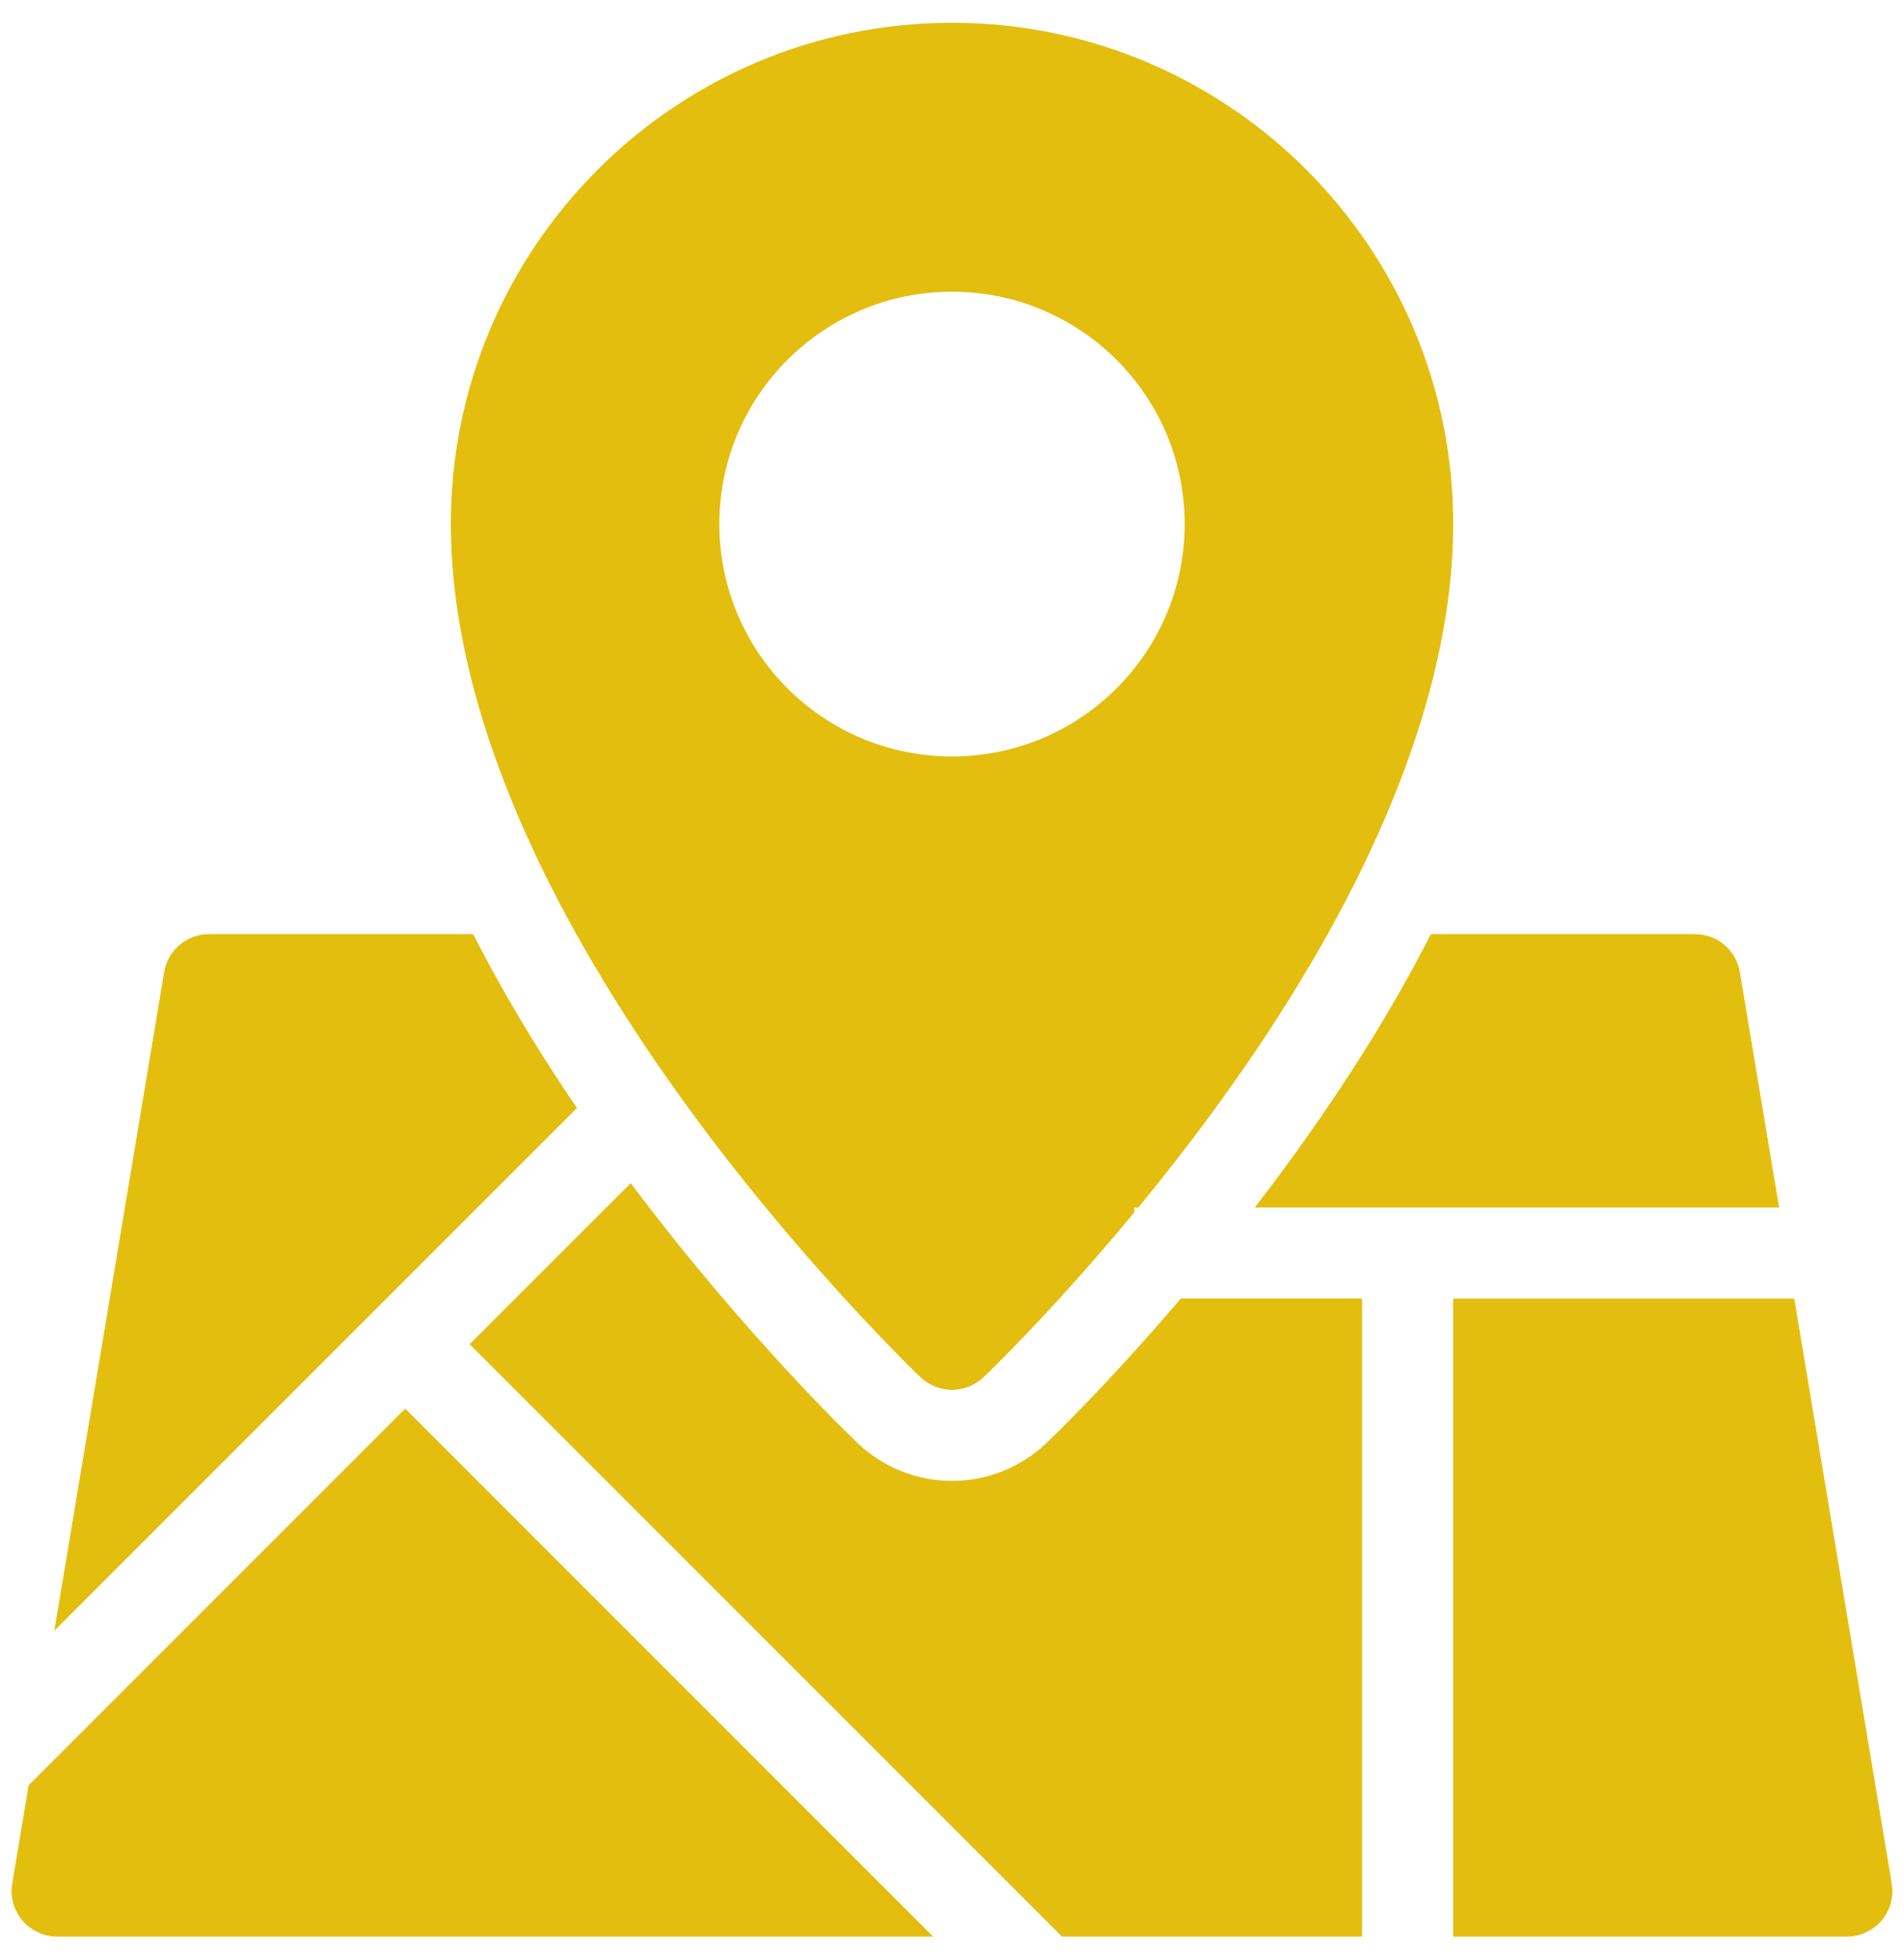 <svg width="69" height="71" viewBox="0 0 69 71" fill="none" xmlns="http://www.w3.org/2000/svg">
<path fill-rule="evenodd" clip-rule="evenodd" d="M65.024 47.059L68.556 68.253C68.637 68.732 68.501 69.221 68.188 69.591C67.874 69.962 67.413 70.175 66.928 70.175H52.663V47.059H65.024Z" fill="#E3BE0E"/>
<path fill-rule="evenodd" clip-rule="evenodd" d="M42.791 47.058C40.045 50.276 37.943 52.273 37.908 52.304C35.998 54.115 33.002 54.115 31.092 52.304C31.044 52.26 27.043 48.462 22.858 42.873L17.02 48.709L38.486 70.175H49.361V47.058H42.791Z" fill="#E3BE0E"/>
<path fill-rule="evenodd" clip-rule="evenodd" d="M33.816 70.175H2.072C1.587 70.175 1.126 69.962 0.813 69.591C0.499 69.221 0.363 68.732 0.444 68.253L1.037 64.695L14.686 51.044L33.816 70.175Z" fill="#E3BE0E"/>
<path fill-rule="evenodd" clip-rule="evenodd" d="M17.146 33.849H7.576C6.769 33.849 6.08 34.432 5.948 35.23L1.97 59.089L20.909 40.15C20.47 39.506 20.036 38.844 19.61 38.169C18.735 36.78 17.904 35.335 17.146 33.849Z" fill="#E3BE0E"/>
<path fill-rule="evenodd" clip-rule="evenodd" d="M51.854 33.849C51.096 35.335 50.266 36.78 49.39 38.169C48.124 40.178 46.78 42.06 45.472 43.756H64.474L63.052 35.23C62.92 34.432 62.232 33.849 61.424 33.849H51.854Z" fill="#E3BE0E"/>
<path fill-rule="evenodd" clip-rule="evenodd" d="M34.5 0.825C24.477 0.825 16.338 8.965 16.338 18.988C16.338 24.908 19.068 31.113 22.404 36.405C24.835 40.274 27.58 43.647 29.712 46.056C31.843 48.465 33.361 49.91 33.361 49.91C33.683 50.21 34.092 50.363 34.5 50.363C34.909 50.363 35.318 50.21 35.639 49.91C35.639 49.91 38.077 47.596 41.107 43.932V43.757H41.253C42.968 41.669 44.859 39.165 46.596 36.405C49.932 31.113 52.663 24.908 52.663 18.988C52.663 8.965 44.523 0.825 34.5 0.825ZM34.5 27.412C29.843 27.412 26.069 23.638 26.069 18.988C26.069 14.345 29.843 10.571 34.5 10.571C39.158 10.571 42.932 14.345 42.932 18.988C42.932 23.638 39.158 27.412 34.5 27.412Z" fill="#E3BE0E"/>
</svg>
